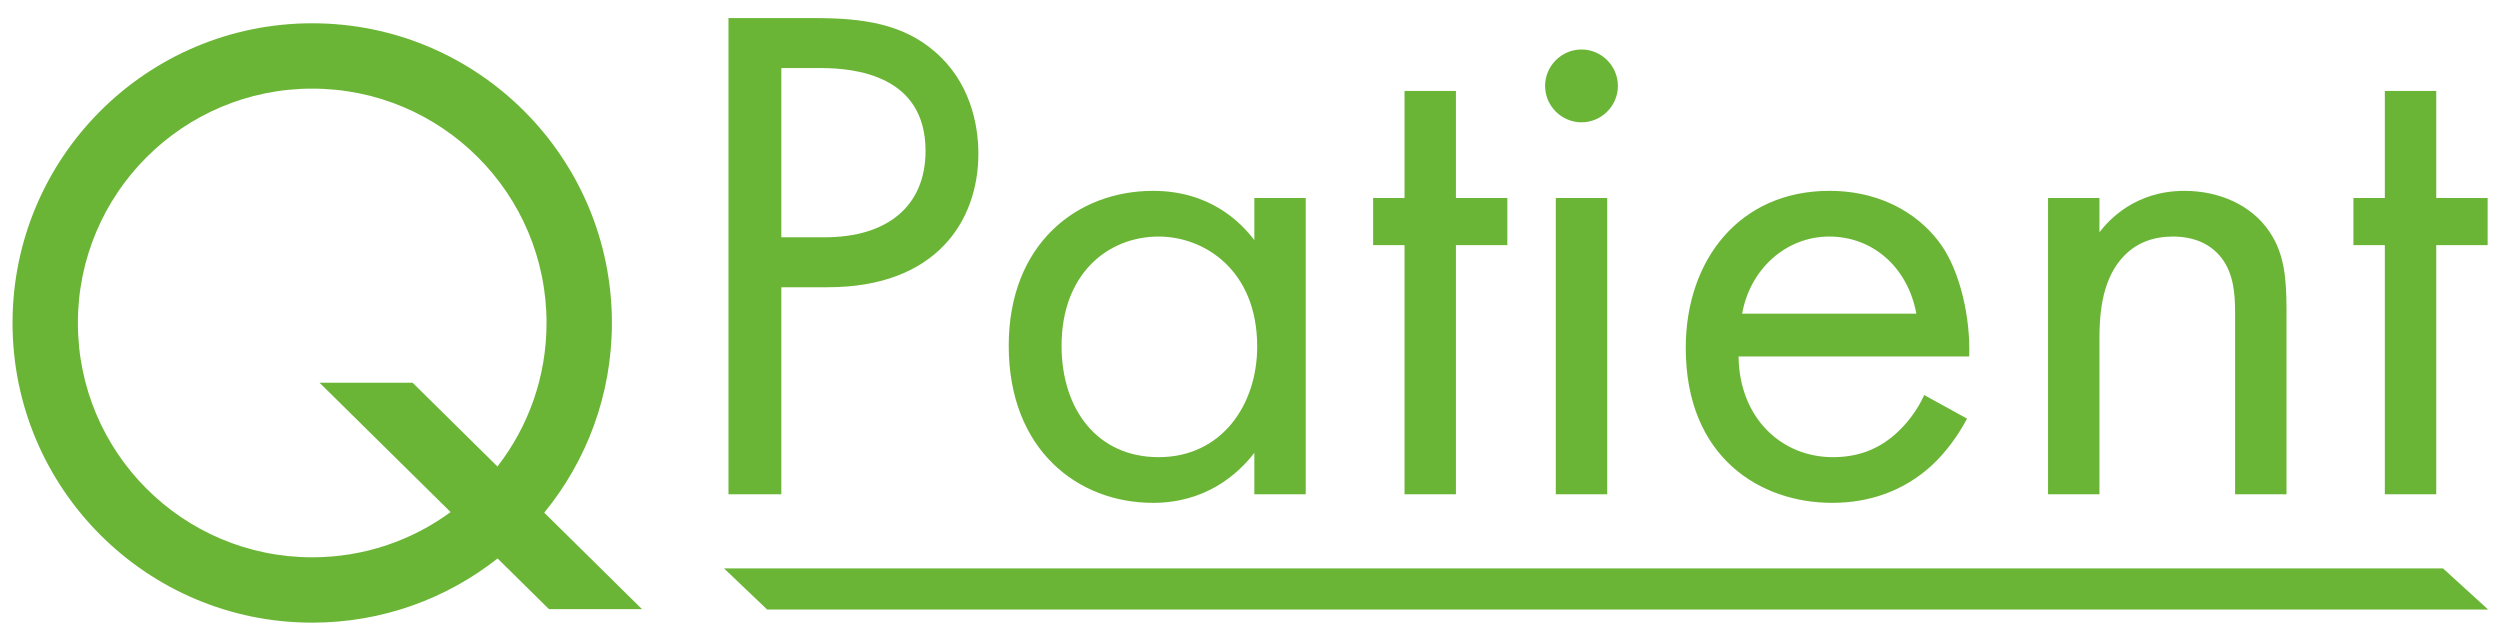 <svg width="161" height="41" viewBox="0 0 161 41" fill="none" xmlns="http://www.w3.org/2000/svg">
<path d="M46.914 1.164H52.478C55.559 1.164 58.133 1.532 60.202 3.325C62.455 5.256 63.007 7.969 63.007 9.9C63.007 14.222 60.294 18.498 53.306 18.498H50.317V31.832H46.914V1.164ZM50.317 4.383V15.28H53.122C57.168 15.28 59.605 13.257 59.605 9.716C59.605 4.842 55.053 4.383 52.846 4.383H50.317ZM80.779 15.464V12.751H84.09V31.832H80.779V29.166C79.676 30.591 77.607 32.384 74.25 32.384C69.422 32.384 64.962 28.982 64.962 22.269C64.962 15.694 69.376 12.291 74.25 12.291C77.928 12.291 79.906 14.314 80.779 15.464ZM74.618 15.234C71.353 15.234 68.365 17.625 68.365 22.269C68.365 26.361 70.664 29.441 74.618 29.441C78.664 29.441 80.963 26.085 80.963 22.315C80.963 17.395 77.561 15.234 74.618 15.234ZM97.073 15.786H93.762V31.832H90.452V15.786H88.429V12.751H90.452V5.854H93.762V12.751H97.073V15.786ZM100.193 12.751H103.504V31.832H100.193V12.751ZM99.504 5.532C99.504 4.245 100.561 3.187 101.848 3.187C103.136 3.187 104.193 4.245 104.193 5.532C104.193 6.82 103.136 7.877 101.848 7.877C100.561 7.877 99.504 6.82 99.504 5.532ZM123.919 25.441L126.678 26.959C126.126 28.016 125.298 29.166 124.333 30.039C122.585 31.602 120.424 32.384 117.988 32.384C113.39 32.384 108.562 29.487 108.562 22.407C108.562 16.705 112.056 12.291 117.804 12.291C121.528 12.291 123.873 14.13 125.022 15.786C126.218 17.487 126.908 20.429 126.816 22.958H111.964C112.01 26.913 114.723 29.441 118.034 29.441C119.597 29.441 120.838 28.982 121.942 28.062C122.815 27.326 123.505 26.361 123.919 25.441ZM112.194 20.2H123.413C122.861 17.211 120.608 15.234 117.804 15.234C114.999 15.234 112.7 17.349 112.194 20.2ZM131.894 31.832V12.751H135.204V14.958C135.802 14.176 137.503 12.291 140.676 12.291C142.929 12.291 144.998 13.211 146.147 14.912C147.113 16.337 147.251 17.901 147.251 20.016V31.832H143.94V20.108C143.94 18.958 143.848 17.625 143.067 16.613C142.423 15.786 141.411 15.234 139.94 15.234C138.791 15.234 137.549 15.556 136.584 16.705C135.296 18.222 135.204 20.475 135.204 21.855V31.832H131.894ZM160.204 15.786H156.894V31.832H153.583V15.786H151.56V12.751H153.583V5.854H156.894V12.751H160.204V15.786Z" fill="#6BB536"/>
<path fill-rule="evenodd" clip-rule="evenodd" d="M5.016 20.799C5.016 12.464 11.772 5.708 20.107 5.708C28.441 5.708 35.197 12.464 35.197 20.799C35.197 24.282 34.018 27.489 32.036 30.042L26.572 24.649H20.58L29.019 32.978C26.522 34.809 23.44 35.89 20.107 35.89C11.772 35.89 5.016 29.134 5.016 20.799ZM32.045 35.965C28.76 38.554 24.614 40.099 20.107 40.099C9.447 40.099 0.807 31.458 0.807 20.799C0.807 10.14 9.447 1.499 20.107 1.499C30.766 1.499 39.407 10.14 39.407 20.799C39.407 25.434 37.772 29.688 35.049 33.016L41.343 39.228H35.352L32.045 35.965Z" fill="#6BB536"/>
<path d="M160.237 39.255L49.406 39.255L46.627 36.606H157.332L160.237 39.255Z" fill="#6BB536"/>
</svg>
